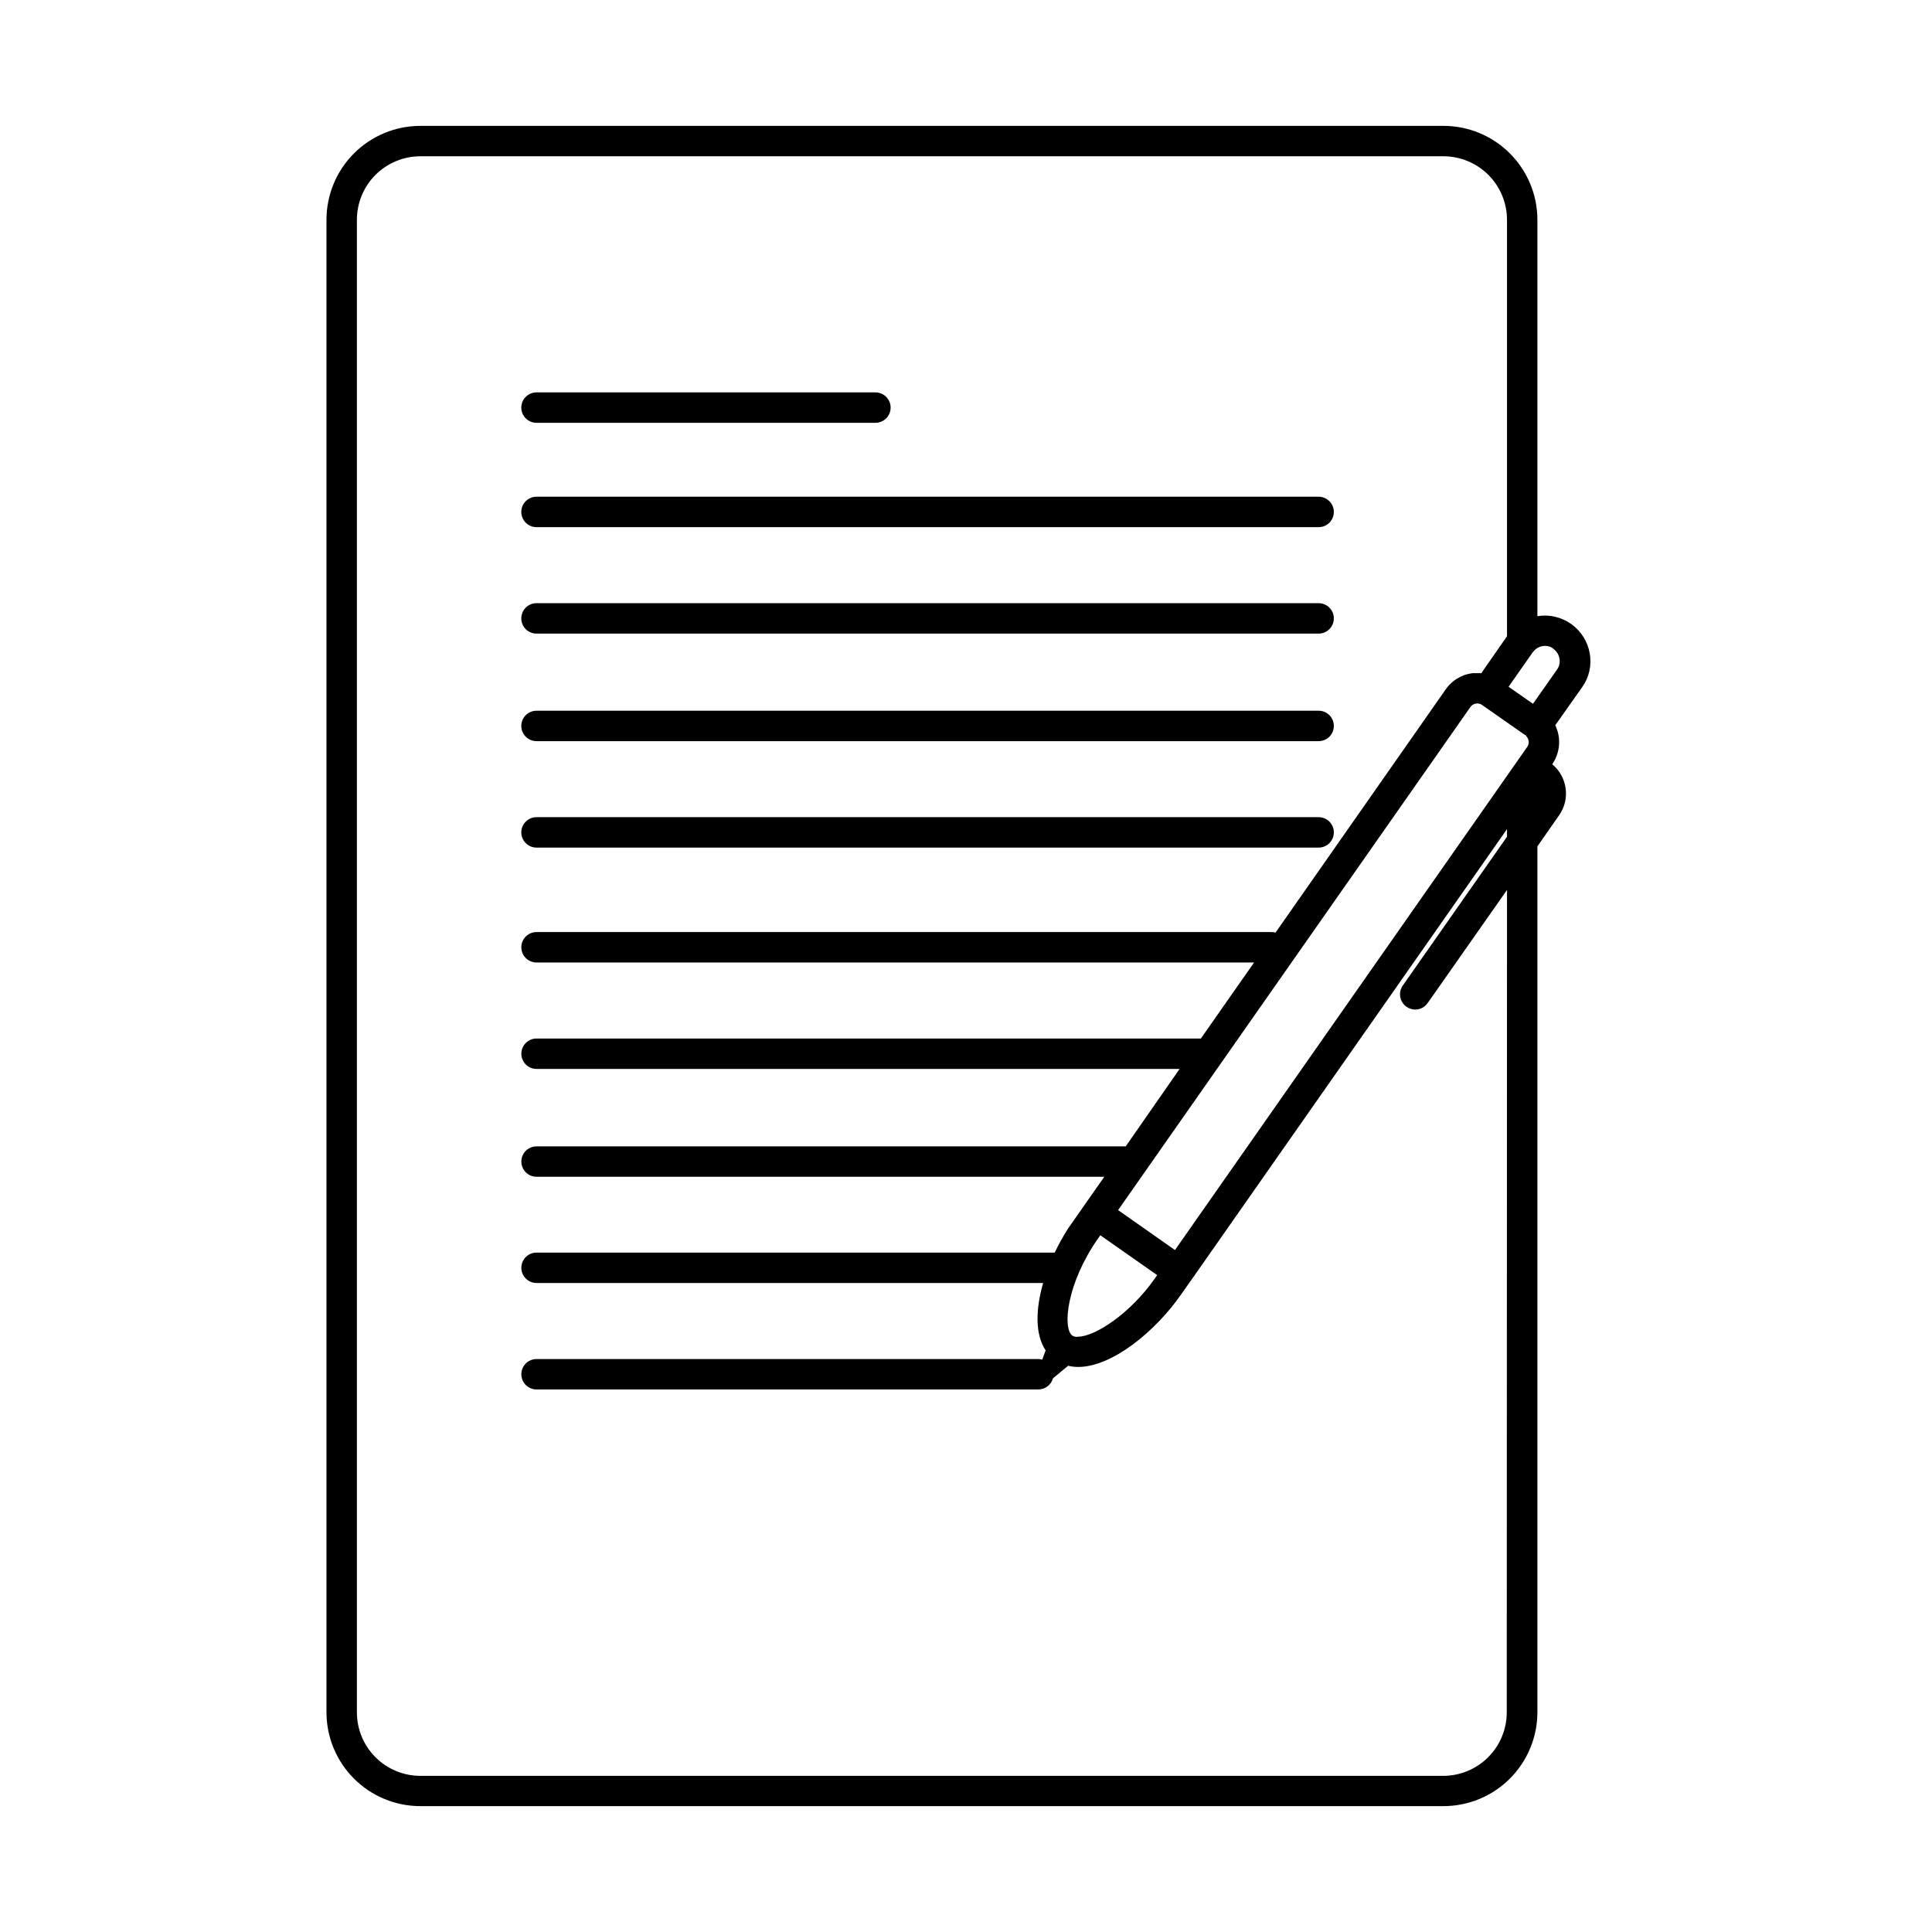 <?xml version="1.0" encoding="UTF-8"?>
<!-- Uploaded to: SVG Repo, www.svgrepo.com, Generator: SVG Repo Mixer Tools -->
<svg fill="#000000" width="800px" height="800px" version="1.1" viewBox="144 144 512 512" xmlns="http://www.w3.org/2000/svg">
 <g>
  <path d="m526.54 177.36h-271.15c-6.594 0.004-12.918 2.625-17.582 7.289-4.66 4.664-7.281 10.984-7.289 17.578v395.55c0.008 6.594 2.629 12.918 7.289 17.578 4.664 4.664 10.988 7.285 17.582 7.289h271.15c6.598-0.004 12.922-2.625 17.586-7.285 4.664-4.664 7.293-10.984 7.301-17.582v-229.48l5.742-8.223 0.004 0.004c3.016-4.297 2.227-10.191-1.816-13.543 2.109-3.051 2.414-7 0.809-10.34l7.113-10.078v0.004c1.859-2.594 2.586-5.832 2.016-8.969-1.141-6.531-7.324-10.926-13.867-9.855v-105.07c-0.008-6.594-2.637-12.918-7.301-17.578-4.664-4.664-10.988-7.285-17.586-7.289zm21.926 161.72c0.77 0.766 0.879 1.969 0.262 2.863l-93.348 133.33-15.07-10.582 93.367-133.33h-0.004c0.641-0.898 1.836-1.195 2.824-0.707l0.281 0.18 11.348 7.941h0.16zm-118.9 159.2c-0.48 0.043-0.961-0.07-1.371-0.32-2.641-1.855-1.613-13.723 6.812-25.773l0.586-0.828 15.074 10.559-0.562 0.805c-6.453 9.27-15.844 15.52-20.48 15.52zm113.74 99.531c-0.008 4.461-1.785 8.73-4.941 11.883-3.152 3.148-7.426 4.922-11.883 4.926h-271.09c-4.457-0.004-8.73-1.777-11.879-4.93-3.152-3.148-4.926-7.422-4.93-11.879v-395.59c0.004-4.457 1.777-8.727 4.93-11.879 3.148-3.148 7.422-4.922 11.879-4.93h271.15c4.457 0.008 8.73 1.777 11.887 4.93 3.152 3.148 4.93 7.422 4.941 11.879v110.39l-6.047 8.688-0.746 1.09h-0.402-1.23-0.664l-0.926 0.16-0.664 0.16c-0.387 0.102-0.766 0.238-1.129 0.402l-0.707 0.324-0.945 0.543-0.523 0.383h-0.004c-0.273 0.203-0.535 0.426-0.785 0.664l-0.441 0.402c-0.371 0.383-0.707 0.793-1.008 1.23l-45.121 64.488c-0.316-0.09-0.641-0.137-0.969-0.141h-194.87c-2.227 0-4.031 1.805-4.031 4.031 0 2.223 1.805 4.027 4.031 4.027h190.16l-14.105 20.152h-176.05c-2.227 0-4.031 1.805-4.031 4.031 0 2.227 1.805 4.031 4.031 4.031h170.41l-14.27 20.516h-156.14c-2.227 0-4.031 1.805-4.031 4.031 0 2.223 1.805 4.027 4.031 4.027h150.46l-5.281 7.535-2.621 3.75-0.262 0.383-1.512 2.156c-1.277 2.019-2.438 4.113-3.465 6.269h-137.32c-2.227 0-4.031 1.805-4.031 4.031s1.805 4.031 4.031 4.031h134.25c-2.016 7.012-2.156 13.621 0.664 17.855l-0.906 2.457c-0.324-0.105-0.664-0.16-1.008-0.16h-133c-2.227 0-4.031 1.801-4.031 4.027 0 2.227 1.805 4.031 4.031 4.031h133c1.797-0.012 3.363-1.215 3.848-2.941l4.031-3.344c0.863 0.211 1.75 0.32 2.641 0.32 9.09 0 20.535-9.551 27.125-18.984l0.605-0.848 0.402-0.586 2.641-3.727 82.887-118.39v2.016l-27.629 39.457v0.004c-1.27 1.82-0.828 4.324 0.988 5.602 0.676 0.48 1.484 0.742 2.316 0.746 1.32-0.004 2.555-0.652 3.305-1.734l21.02-29.965zm12.332-281.87h0.004c0.875 0.609 1.465 1.547 1.633 2.602 0.191 1.016-0.039 2.066-0.648 2.902l-6.367 9.07-6.469-4.516 6.348-9.07 0.18-0.203 0.004 0.004c1.27-1.695 3.66-2.062 5.379-0.828z"/>
  <path d="m286.18 256.05h89.82-0.004c2.227 0 4.031-1.805 4.031-4.031 0-2.227-1.805-4.031-4.031-4.031h-89.816c-2.227 0-4.031 1.805-4.031 4.031 0 2.227 1.805 4.031 4.031 4.031z"/>
  <path d="m286.18 283.7h207.27c2.227 0 4.031-1.805 4.031-4.031 0-2.227-1.805-4.031-4.031-4.031h-207.27c-2.227 0-4.031 1.805-4.031 4.031 0 2.227 1.805 4.031 4.031 4.031z"/>
  <path d="m286.18 311.91h207.27c2.227 0 4.031-1.805 4.031-4.031 0-2.227-1.805-4.031-4.031-4.031h-207.27c-2.227 0-4.031 1.805-4.031 4.031 0 2.227 1.805 4.031 4.031 4.031z"/>
  <path d="m286.18 340.41h207.27c2.227 0 4.031-1.805 4.031-4.027 0-2.227-1.805-4.031-4.031-4.031h-207.27c-2.227 0-4.031 1.805-4.031 4.031 0 2.223 1.805 4.027 4.031 4.027z"/>
  <path d="m286.18 368.62h207.27c2.227 0 4.031-1.805 4.031-4.031 0-2.227-1.805-4.031-4.031-4.031h-207.27c-2.227 0-4.031 1.805-4.031 4.031 0 2.227 1.805 4.031 4.031 4.031z"/>
 </g>
</svg>